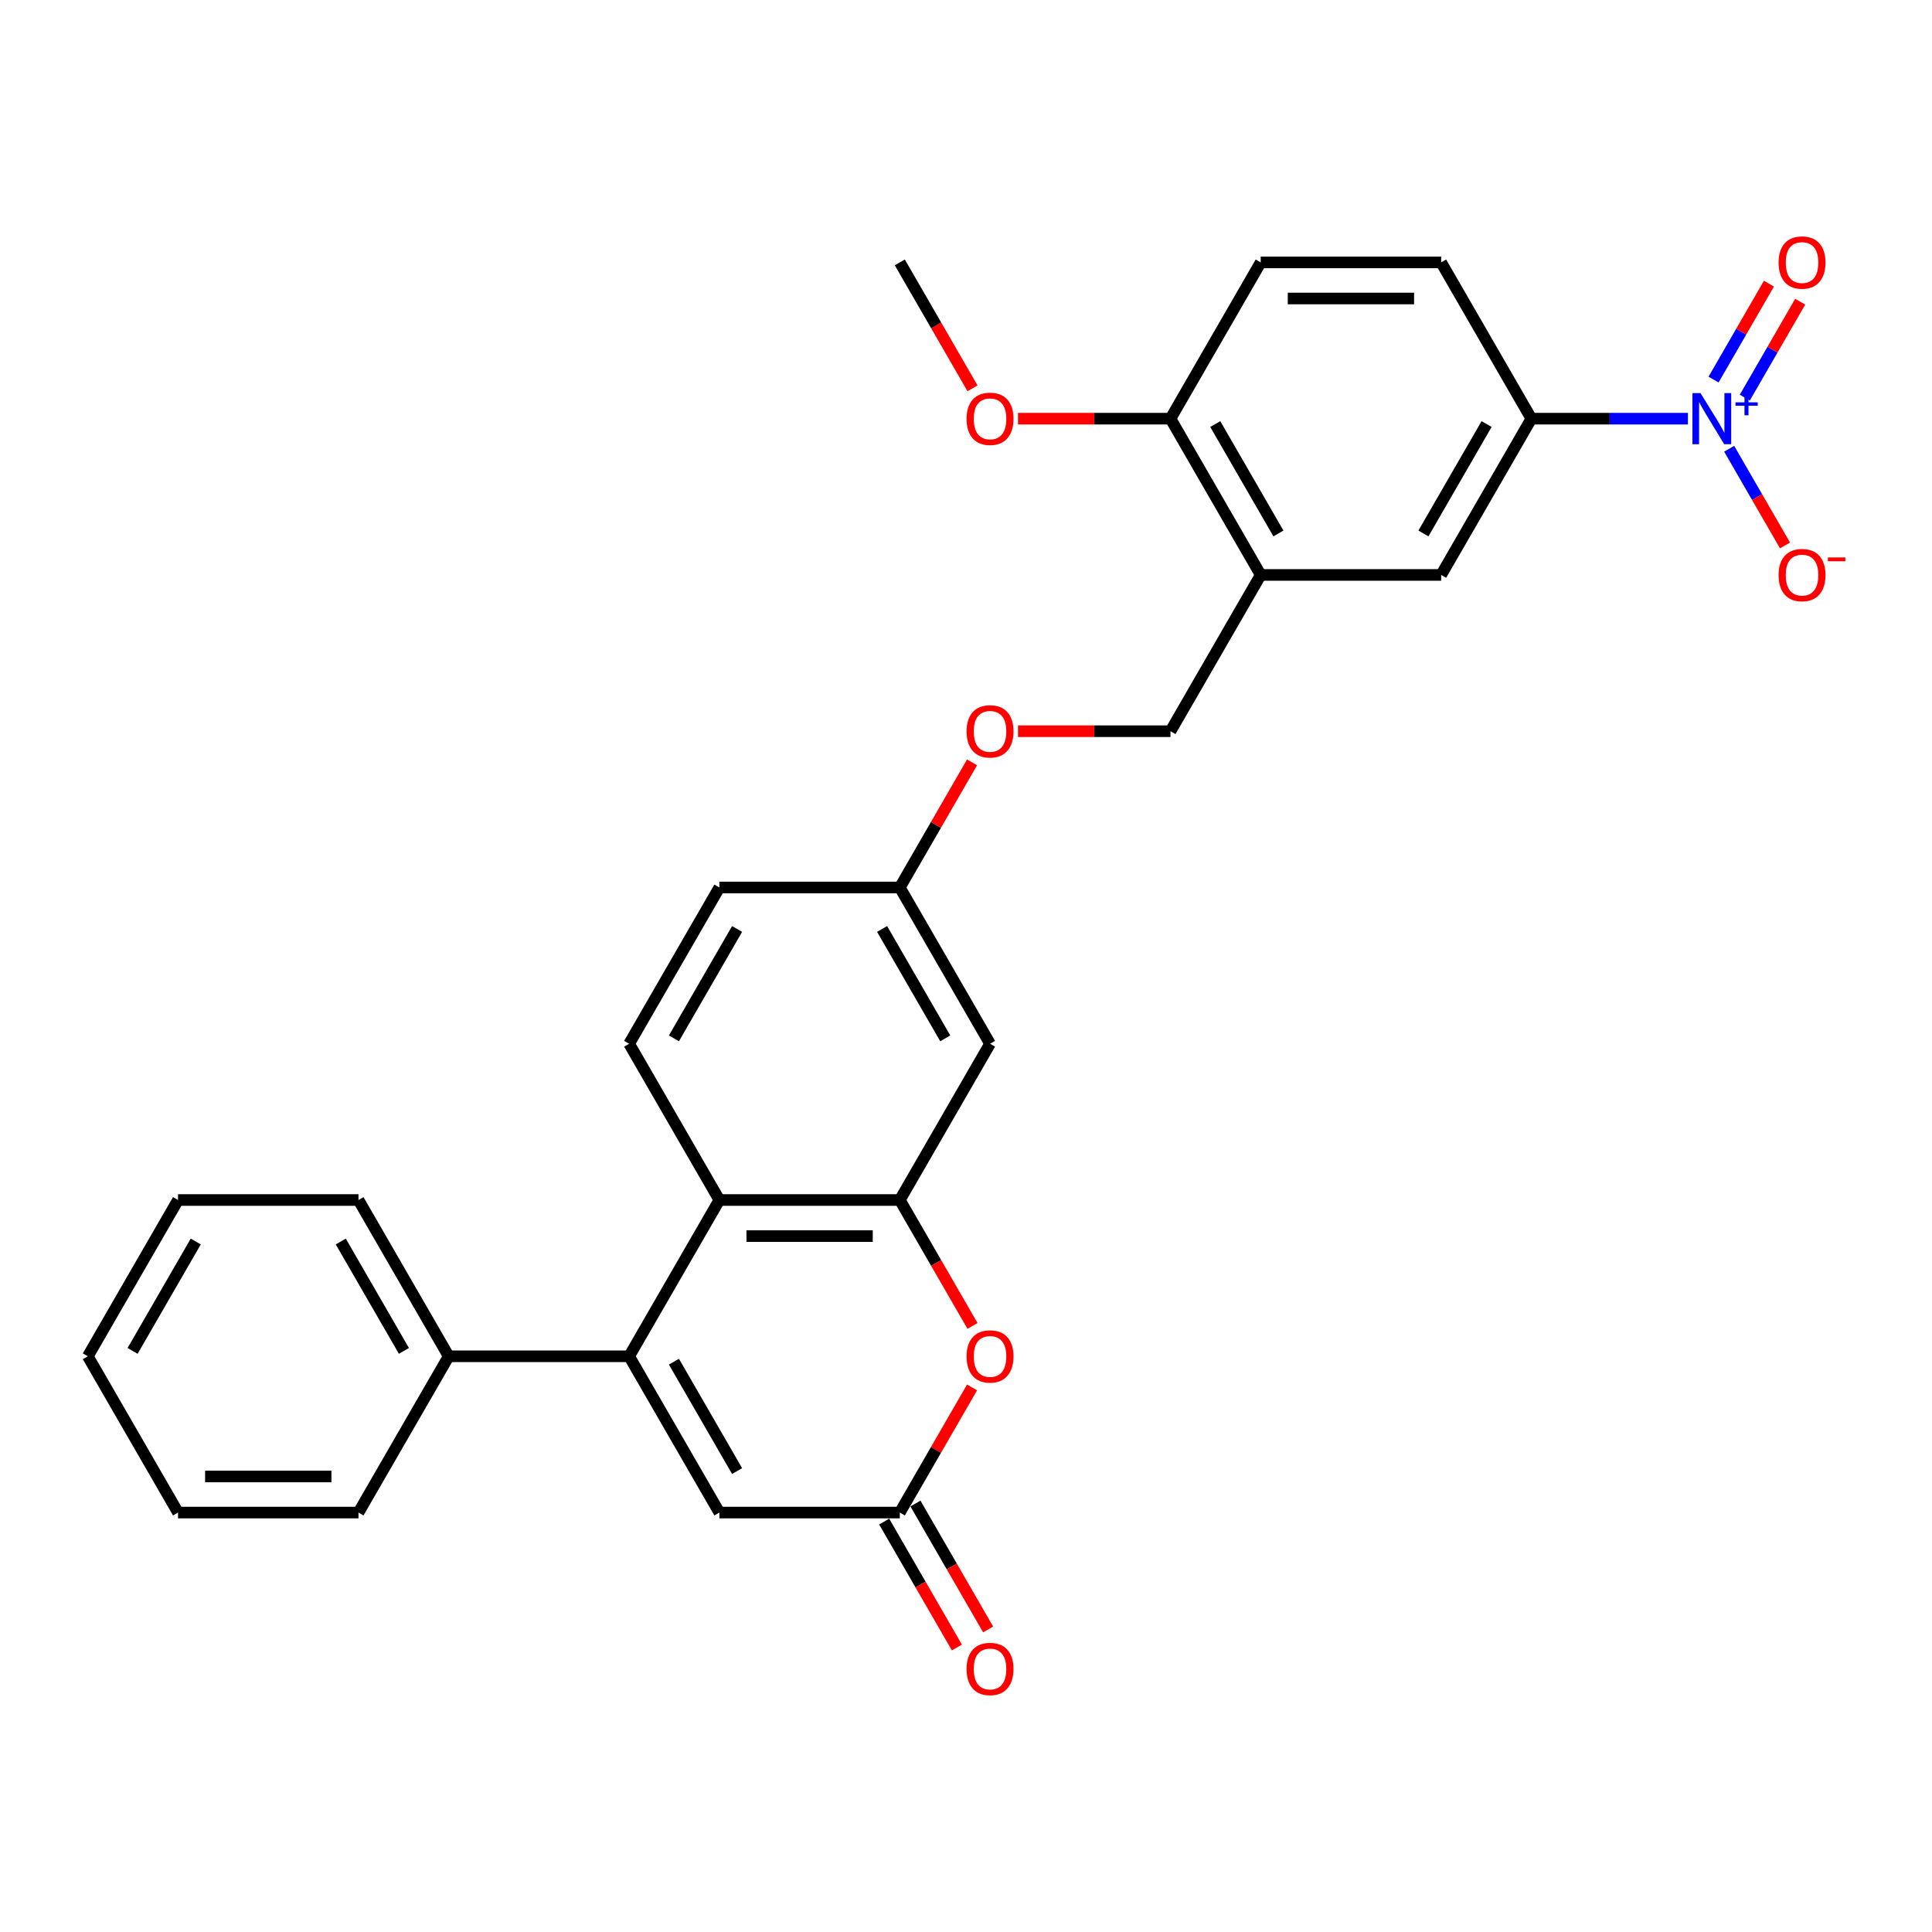 <?xml version='1.0' encoding='iso-8859-1'?>
<svg version='1.1' baseProfile='full'
              xmlns='http://www.w3.org/2000/svg'
                      xmlns:rdkit='http://www.rdkit.org/xml'
                      xmlns:xlink='http://www.w3.org/1999/xlink'
                  xml:space='preserve'
width='1000px' height='1000px' viewBox='0 0 1000 1000'>
<!-- END OF HEADER -->
<rect style='opacity:1.0;fill:#FFFFFF;stroke:none' width='1000' height='1000' x='0' y='0'> </rect>
<path class='bond-0' d='M 325.647,702.012 L 372.346,621.127' style='fill:none;fill-rule:evenodd;stroke:#000000;stroke-width:6px;stroke-linecap:butt;stroke-linejoin:miter;stroke-opacity:1' />
<path class='bond-1' d='M 325.647,702.012 L 372.346,782.896' style='fill:none;fill-rule:evenodd;stroke:#000000;stroke-width:6px;stroke-linecap:butt;stroke-linejoin:miter;stroke-opacity:1' />
<path class='bond-1' d='M 348.829,704.805 L 381.518,761.424' style='fill:none;fill-rule:evenodd;stroke:#000000;stroke-width:6px;stroke-linecap:butt;stroke-linejoin:miter;stroke-opacity:1' />
<path class='bond-2' d='M 325.647,702.012 L 232.25,702.012' style='fill:none;fill-rule:evenodd;stroke:#000000;stroke-width:6px;stroke-linecap:butt;stroke-linejoin:miter;stroke-opacity:1' />
<path class='bond-3' d='M 873.667,216.704 L 833.151,216.704' style='fill:none;fill-rule:evenodd;stroke:#0000FF;stroke-width:6px;stroke-linecap:butt;stroke-linejoin:miter;stroke-opacity:1' />
<path class='bond-3' d='M 833.151,216.704 L 792.635,216.704' style='fill:none;fill-rule:evenodd;stroke:#000000;stroke-width:6px;stroke-linecap:butt;stroke-linejoin:miter;stroke-opacity:1' />
<path class='bond-4' d='M 895.016,232.264 L 909.469,257.296' style='fill:none;fill-rule:evenodd;stroke:#0000FF;stroke-width:6px;stroke-linecap:butt;stroke-linejoin:miter;stroke-opacity:1' />
<path class='bond-4' d='M 909.469,257.296 L 923.921,282.328' style='fill:none;fill-rule:evenodd;stroke:#FF0000;stroke-width:6px;stroke-linecap:butt;stroke-linejoin:miter;stroke-opacity:1' />
<path class='bond-5' d='M 903.105,205.814 L 917.439,180.987' style='fill:none;fill-rule:evenodd;stroke:#0000FF;stroke-width:6px;stroke-linecap:butt;stroke-linejoin:miter;stroke-opacity:1' />
<path class='bond-5' d='M 917.439,180.987 L 931.772,156.16' style='fill:none;fill-rule:evenodd;stroke:#FF0000;stroke-width:6px;stroke-linecap:butt;stroke-linejoin:miter;stroke-opacity:1' />
<path class='bond-5' d='M 886.928,196.474 L 901.262,171.647' style='fill:none;fill-rule:evenodd;stroke:#0000FF;stroke-width:6px;stroke-linecap:butt;stroke-linejoin:miter;stroke-opacity:1' />
<path class='bond-5' d='M 901.262,171.647 L 915.595,146.82' style='fill:none;fill-rule:evenodd;stroke:#FF0000;stroke-width:6px;stroke-linecap:butt;stroke-linejoin:miter;stroke-opacity:1' />
<path class='bond-6' d='M 465.744,621.127 L 372.346,621.127' style='fill:none;fill-rule:evenodd;stroke:#000000;stroke-width:6px;stroke-linecap:butt;stroke-linejoin:miter;stroke-opacity:1' />
<path class='bond-6' d='M 451.734,639.807 L 386.356,639.807' style='fill:none;fill-rule:evenodd;stroke:#000000;stroke-width:6px;stroke-linecap:butt;stroke-linejoin:miter;stroke-opacity:1' />
<path class='bond-7' d='M 465.744,621.127 L 512.442,540.242' style='fill:none;fill-rule:evenodd;stroke:#000000;stroke-width:6px;stroke-linecap:butt;stroke-linejoin:miter;stroke-opacity:1' />
<path class='bond-8' d='M 465.744,621.127 L 484.558,653.715' style='fill:none;fill-rule:evenodd;stroke:#000000;stroke-width:6px;stroke-linecap:butt;stroke-linejoin:miter;stroke-opacity:1' />
<path class='bond-8' d='M 484.558,653.715 L 503.373,686.302' style='fill:none;fill-rule:evenodd;stroke:#FF0000;stroke-width:6px;stroke-linecap:butt;stroke-linejoin:miter;stroke-opacity:1' />
<path class='bond-9' d='M 372.346,621.127 L 325.647,540.242' style='fill:none;fill-rule:evenodd;stroke:#000000;stroke-width:6px;stroke-linecap:butt;stroke-linejoin:miter;stroke-opacity:1' />
<path class='bond-10' d='M 503.135,718.132 L 484.439,750.514' style='fill:none;fill-rule:evenodd;stroke:#FF0000;stroke-width:6px;stroke-linecap:butt;stroke-linejoin:miter;stroke-opacity:1' />
<path class='bond-10' d='M 484.439,750.514 L 465.744,782.896' style='fill:none;fill-rule:evenodd;stroke:#000000;stroke-width:6px;stroke-linecap:butt;stroke-linejoin:miter;stroke-opacity:1' />
<path class='bond-11' d='M 465.744,782.896 L 372.346,782.896' style='fill:none;fill-rule:evenodd;stroke:#000000;stroke-width:6px;stroke-linecap:butt;stroke-linejoin:miter;stroke-opacity:1' />
<path class='bond-12' d='M 457.655,787.566 L 476.47,820.154' style='fill:none;fill-rule:evenodd;stroke:#000000;stroke-width:6px;stroke-linecap:butt;stroke-linejoin:miter;stroke-opacity:1' />
<path class='bond-12' d='M 476.47,820.154 L 495.284,852.742' style='fill:none;fill-rule:evenodd;stroke:#FF0000;stroke-width:6px;stroke-linecap:butt;stroke-linejoin:miter;stroke-opacity:1' />
<path class='bond-12' d='M 473.832,778.227 L 492.647,810.814' style='fill:none;fill-rule:evenodd;stroke:#000000;stroke-width:6px;stroke-linecap:butt;stroke-linejoin:miter;stroke-opacity:1' />
<path class='bond-12' d='M 492.647,810.814 L 511.461,843.402' style='fill:none;fill-rule:evenodd;stroke:#FF0000;stroke-width:6px;stroke-linecap:butt;stroke-linejoin:miter;stroke-opacity:1' />
<path class='bond-13' d='M 792.635,216.704 L 745.936,297.588' style='fill:none;fill-rule:evenodd;stroke:#000000;stroke-width:6px;stroke-linecap:butt;stroke-linejoin:miter;stroke-opacity:1' />
<path class='bond-13' d='M 769.453,219.497 L 736.764,276.116' style='fill:none;fill-rule:evenodd;stroke:#000000;stroke-width:6px;stroke-linecap:butt;stroke-linejoin:miter;stroke-opacity:1' />
<path class='bond-14' d='M 792.635,216.704 L 745.936,135.819' style='fill:none;fill-rule:evenodd;stroke:#000000;stroke-width:6px;stroke-linecap:butt;stroke-linejoin:miter;stroke-opacity:1' />
<path class='bond-15' d='M 652.539,297.588 L 605.84,378.473' style='fill:none;fill-rule:evenodd;stroke:#000000;stroke-width:6px;stroke-linecap:butt;stroke-linejoin:miter;stroke-opacity:1' />
<path class='bond-16' d='M 652.539,297.588 L 745.936,297.588' style='fill:none;fill-rule:evenodd;stroke:#000000;stroke-width:6px;stroke-linecap:butt;stroke-linejoin:miter;stroke-opacity:1' />
<path class='bond-17' d='M 652.539,297.588 L 605.84,216.704' style='fill:none;fill-rule:evenodd;stroke:#000000;stroke-width:6px;stroke-linecap:butt;stroke-linejoin:miter;stroke-opacity:1' />
<path class='bond-17' d='M 661.711,276.116 L 629.022,219.497' style='fill:none;fill-rule:evenodd;stroke:#000000;stroke-width:6px;stroke-linecap:butt;stroke-linejoin:miter;stroke-opacity:1' />
<path class='bond-18' d='M 512.442,540.242 L 465.744,459.358' style='fill:none;fill-rule:evenodd;stroke:#000000;stroke-width:6px;stroke-linecap:butt;stroke-linejoin:miter;stroke-opacity:1' />
<path class='bond-18' d='M 489.261,537.45 L 456.572,480.83' style='fill:none;fill-rule:evenodd;stroke:#000000;stroke-width:6px;stroke-linecap:butt;stroke-linejoin:miter;stroke-opacity:1' />
<path class='bond-19' d='M 325.647,540.242 L 372.346,459.358' style='fill:none;fill-rule:evenodd;stroke:#000000;stroke-width:6px;stroke-linecap:butt;stroke-linejoin:miter;stroke-opacity:1' />
<path class='bond-19' d='M 348.829,537.45 L 381.518,480.83' style='fill:none;fill-rule:evenodd;stroke:#000000;stroke-width:6px;stroke-linecap:butt;stroke-linejoin:miter;stroke-opacity:1' />
<path class='bond-20' d='M 232.25,702.012 L 185.551,621.127' style='fill:none;fill-rule:evenodd;stroke:#000000;stroke-width:6px;stroke-linecap:butt;stroke-linejoin:miter;stroke-opacity:1' />
<path class='bond-20' d='M 209.068,699.219 L 176.379,642.6' style='fill:none;fill-rule:evenodd;stroke:#000000;stroke-width:6px;stroke-linecap:butt;stroke-linejoin:miter;stroke-opacity:1' />
<path class='bond-21' d='M 232.25,702.012 L 185.551,782.896' style='fill:none;fill-rule:evenodd;stroke:#000000;stroke-width:6px;stroke-linecap:butt;stroke-linejoin:miter;stroke-opacity:1' />
<path class='bond-22' d='M 605.84,216.704 L 652.539,135.819' style='fill:none;fill-rule:evenodd;stroke:#000000;stroke-width:6px;stroke-linecap:butt;stroke-linejoin:miter;stroke-opacity:1' />
<path class='bond-23' d='M 605.84,216.704 L 566.38,216.704' style='fill:none;fill-rule:evenodd;stroke:#000000;stroke-width:6px;stroke-linecap:butt;stroke-linejoin:miter;stroke-opacity:1' />
<path class='bond-23' d='M 566.38,216.704 L 526.919,216.704' style='fill:none;fill-rule:evenodd;stroke:#FF0000;stroke-width:6px;stroke-linecap:butt;stroke-linejoin:miter;stroke-opacity:1' />
<path class='bond-24' d='M 605.84,378.473 L 566.38,378.473' style='fill:none;fill-rule:evenodd;stroke:#000000;stroke-width:6px;stroke-linecap:butt;stroke-linejoin:miter;stroke-opacity:1' />
<path class='bond-24' d='M 566.38,378.473 L 526.919,378.473' style='fill:none;fill-rule:evenodd;stroke:#FF0000;stroke-width:6px;stroke-linecap:butt;stroke-linejoin:miter;stroke-opacity:1' />
<path class='bond-25' d='M 745.936,135.819 L 652.539,135.819' style='fill:none;fill-rule:evenodd;stroke:#000000;stroke-width:6px;stroke-linecap:butt;stroke-linejoin:miter;stroke-opacity:1' />
<path class='bond-25' d='M 731.927,154.499 L 666.548,154.499' style='fill:none;fill-rule:evenodd;stroke:#000000;stroke-width:6px;stroke-linecap:butt;stroke-linejoin:miter;stroke-opacity:1' />
<path class='bond-26' d='M 465.744,459.358 L 372.346,459.358' style='fill:none;fill-rule:evenodd;stroke:#000000;stroke-width:6px;stroke-linecap:butt;stroke-linejoin:miter;stroke-opacity:1' />
<path class='bond-27' d='M 465.744,459.358 L 484.439,426.976' style='fill:none;fill-rule:evenodd;stroke:#000000;stroke-width:6px;stroke-linecap:butt;stroke-linejoin:miter;stroke-opacity:1' />
<path class='bond-27' d='M 484.439,426.976 L 503.135,394.594' style='fill:none;fill-rule:evenodd;stroke:#FF0000;stroke-width:6px;stroke-linecap:butt;stroke-linejoin:miter;stroke-opacity:1' />
<path class='bond-28' d='M 503.373,200.994 L 484.558,168.407' style='fill:none;fill-rule:evenodd;stroke:#FF0000;stroke-width:6px;stroke-linecap:butt;stroke-linejoin:miter;stroke-opacity:1' />
<path class='bond-28' d='M 484.558,168.407 L 465.744,135.819' style='fill:none;fill-rule:evenodd;stroke:#000000;stroke-width:6px;stroke-linecap:butt;stroke-linejoin:miter;stroke-opacity:1' />
<path class='bond-29' d='M 185.551,621.127 L 92.153,621.127' style='fill:none;fill-rule:evenodd;stroke:#000000;stroke-width:6px;stroke-linecap:butt;stroke-linejoin:miter;stroke-opacity:1' />
<path class='bond-30' d='M 185.551,782.896 L 92.153,782.896' style='fill:none;fill-rule:evenodd;stroke:#000000;stroke-width:6px;stroke-linecap:butt;stroke-linejoin:miter;stroke-opacity:1' />
<path class='bond-30' d='M 171.541,764.217 L 106.163,764.217' style='fill:none;fill-rule:evenodd;stroke:#000000;stroke-width:6px;stroke-linecap:butt;stroke-linejoin:miter;stroke-opacity:1' />
<path class='bond-31' d='M 92.153,621.127 L 45.455,702.012' style='fill:none;fill-rule:evenodd;stroke:#000000;stroke-width:6px;stroke-linecap:butt;stroke-linejoin:miter;stroke-opacity:1' />
<path class='bond-31' d='M 101.325,642.6 L 68.636,699.219' style='fill:none;fill-rule:evenodd;stroke:#000000;stroke-width:6px;stroke-linecap:butt;stroke-linejoin:miter;stroke-opacity:1' />
<path class='bond-32' d='M 92.153,782.896 L 45.455,702.012' style='fill:none;fill-rule:evenodd;stroke:#000000;stroke-width:6px;stroke-linecap:butt;stroke-linejoin:miter;stroke-opacity:1' />
<path  class='atom-1' d='M 880.186 203.479
L 888.853 217.488
Q 889.713 218.871, 891.095 221.374
Q 892.477 223.877, 892.552 224.026
L 892.552 203.479
L 896.064 203.479
L 896.064 229.929
L 892.44 229.929
L 883.137 214.612
Q 882.054 212.818, 880.896 210.764
Q 879.775 208.709, 879.439 208.074
L 879.439 229.929
L 876.002 229.929
L 876.002 203.479
L 880.186 203.479
' fill='#0000FF'/>
<path  class='atom-1' d='M 898.283 208.246
L 902.943 208.246
L 902.943 203.34
L 905.014 203.34
L 905.014 208.246
L 909.798 208.246
L 909.798 210.022
L 905.014 210.022
L 905.014 214.953
L 902.943 214.953
L 902.943 210.022
L 898.283 210.022
L 898.283 208.246
' fill='#0000FF'/>
<path  class='atom-4' d='M 500.301 702.087
Q 500.301 695.735, 503.439 692.186
Q 506.577 688.637, 512.442 688.637
Q 518.308 688.637, 521.446 692.186
Q 524.584 695.735, 524.584 702.087
Q 524.584 708.512, 521.409 712.173
Q 518.233 715.797, 512.442 715.797
Q 506.614 715.797, 503.439 712.173
Q 500.301 708.55, 500.301 702.087
M 512.442 712.809
Q 516.477 712.809, 518.644 710.119
Q 520.848 707.392, 520.848 702.087
Q 520.848 696.894, 518.644 694.278
Q 516.477 691.626, 512.442 691.626
Q 508.408 691.626, 506.203 694.241
Q 504.037 696.856, 504.037 702.087
Q 504.037 707.429, 506.203 710.119
Q 508.408 712.809, 512.442 712.809
' fill='#FF0000'/>
<path  class='atom-12' d='M 920.59 297.663
Q 920.59 291.312, 923.728 287.763
Q 926.866 284.214, 932.732 284.214
Q 938.597 284.214, 941.735 287.763
Q 944.873 291.312, 944.873 297.663
Q 944.873 304.089, 941.698 307.75
Q 938.522 311.374, 932.732 311.374
Q 926.904 311.374, 923.728 307.75
Q 920.59 304.126, 920.59 297.663
M 932.732 308.385
Q 936.766 308.385, 938.933 305.695
Q 941.137 302.968, 941.137 297.663
Q 941.137 292.47, 938.933 289.855
Q 936.766 287.203, 932.732 287.203
Q 928.697 287.203, 926.493 289.818
Q 924.326 292.433, 924.326 297.663
Q 924.326 303.005, 926.493 305.695
Q 928.697 308.385, 932.732 308.385
' fill='#FF0000'/>
<path  class='atom-12' d='M 946.106 288.531
L 955.155 288.531
L 955.155 290.504
L 946.106 290.504
L 946.106 288.531
' fill='#FF0000'/>
<path  class='atom-13' d='M 920.59 135.894
Q 920.59 129.543, 923.728 125.994
Q 926.866 122.445, 932.732 122.445
Q 938.597 122.445, 941.735 125.994
Q 944.873 129.543, 944.873 135.894
Q 944.873 142.32, 941.698 145.981
Q 938.522 149.605, 932.732 149.605
Q 926.904 149.605, 923.728 145.981
Q 920.59 142.357, 920.59 135.894
M 932.732 146.616
Q 936.766 146.616, 938.933 143.926
Q 941.137 141.199, 941.137 135.894
Q 941.137 130.701, 938.933 128.086
Q 936.766 125.433, 932.732 125.433
Q 928.697 125.433, 926.493 128.048
Q 924.326 130.664, 924.326 135.894
Q 924.326 141.236, 926.493 143.926
Q 928.697 146.616, 932.732 146.616
' fill='#FF0000'/>
<path  class='atom-16' d='M 500.301 863.856
Q 500.301 857.505, 503.439 853.956
Q 506.577 850.407, 512.442 850.407
Q 518.308 850.407, 521.446 853.956
Q 524.584 857.505, 524.584 863.856
Q 524.584 870.282, 521.409 873.943
Q 518.233 877.567, 512.442 877.567
Q 506.614 877.567, 503.439 873.943
Q 500.301 870.319, 500.301 863.856
M 512.442 874.578
Q 516.477 874.578, 518.644 871.888
Q 520.848 869.161, 520.848 863.856
Q 520.848 858.663, 518.644 856.048
Q 516.477 853.395, 512.442 853.395
Q 508.408 853.395, 506.203 856.01
Q 504.037 858.626, 504.037 863.856
Q 504.037 869.198, 506.203 871.888
Q 508.408 874.578, 512.442 874.578
' fill='#FF0000'/>
<path  class='atom-21' d='M 500.301 378.548
Q 500.301 372.197, 503.439 368.648
Q 506.577 365.099, 512.442 365.099
Q 518.308 365.099, 521.446 368.648
Q 524.584 372.197, 524.584 378.548
Q 524.584 384.974, 521.409 388.635
Q 518.233 392.259, 512.442 392.259
Q 506.614 392.259, 503.439 388.635
Q 500.301 385.011, 500.301 378.548
M 512.442 389.27
Q 516.477 389.27, 518.644 386.58
Q 520.848 383.853, 520.848 378.548
Q 520.848 373.355, 518.644 370.74
Q 516.477 368.087, 512.442 368.087
Q 508.408 368.087, 506.203 370.702
Q 504.037 373.318, 504.037 378.548
Q 504.037 383.89, 506.203 386.58
Q 508.408 389.27, 512.442 389.27
' fill='#FF0000'/>
<path  class='atom-23' d='M 500.301 216.778
Q 500.301 210.427, 503.439 206.878
Q 506.577 203.329, 512.442 203.329
Q 518.308 203.329, 521.446 206.878
Q 524.584 210.427, 524.584 216.778
Q 524.584 223.204, 521.409 226.865
Q 518.233 230.489, 512.442 230.489
Q 506.614 230.489, 503.439 226.865
Q 500.301 223.242, 500.301 216.778
M 512.442 227.501
Q 516.477 227.501, 518.644 224.811
Q 520.848 222.083, 520.848 216.778
Q 520.848 211.586, 518.644 208.97
Q 516.477 206.318, 512.442 206.318
Q 508.408 206.318, 506.203 208.933
Q 504.037 211.548, 504.037 216.778
Q 504.037 222.121, 506.203 224.811
Q 508.408 227.501, 512.442 227.501
' fill='#FF0000'/>
</svg>
